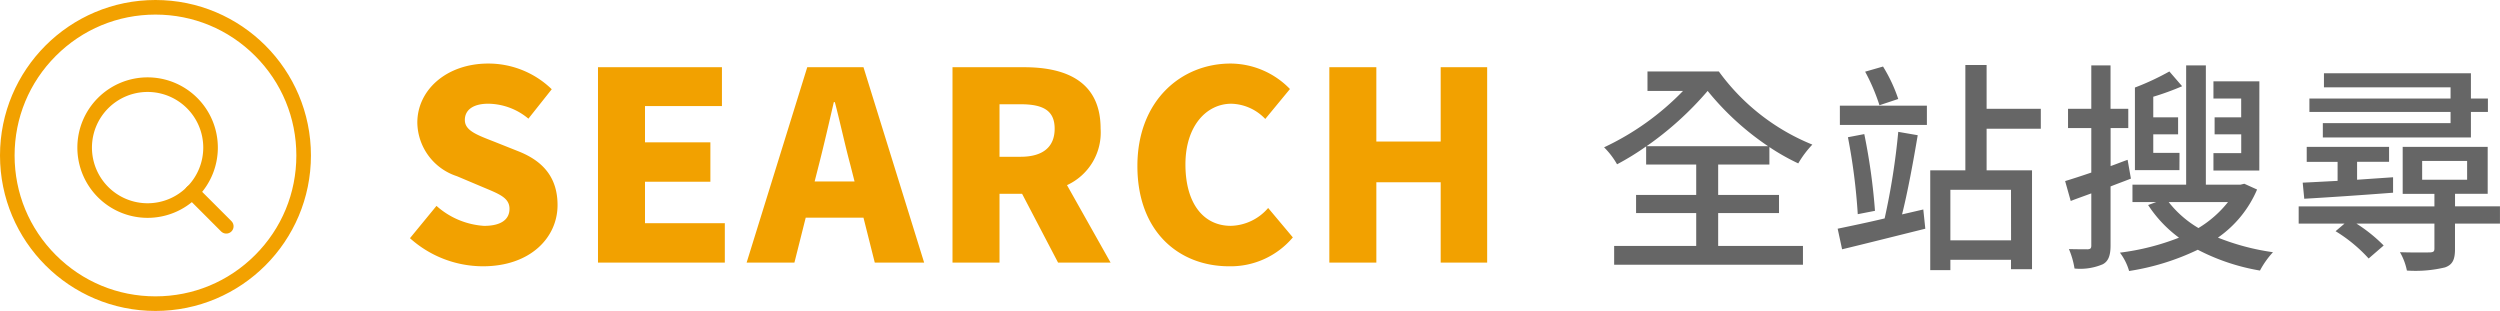 <svg xmlns="http://www.w3.org/2000/svg" width="257.041" height="31.97" viewBox="0 0 257.041 31.97">
  <g id="组_458" data-name="组 458" transform="translate(12002.584 5024)">
    <path id="路径_5681" data-name="路径 5681" d="M11.477-16.652a28.383,28.383,0,0,0,6.21,5.681H5.2A33.3,33.3,0,0,0,11.477-16.652ZM12.558-4.094h6.256V-5.957H12.558V-9.085h5.267v-1.794A22.621,22.621,0,0,0,20.792-9.2a10.34,10.34,0,0,1,1.449-1.932,22.159,22.159,0,0,1-9.614-7.521H5.29v2H8.947a27.6,27.6,0,0,1-8.119,5.8A8.012,8.012,0,0,1,2.162-9.108a27,27,0,0,0,2.99-1.84v1.863H10.3v3.128H4.117v1.863H10.3V-.713H1.863V1.219H21.275V-.713H12.558Zm18.515-11.73a15.915,15.915,0,0,0-1.564-3.335l-1.84.529a20.112,20.112,0,0,1,1.472,3.45Zm.391,11.868c.575-2.277,1.173-5.52,1.61-8.142l-2-.345a72.125,72.125,0,0,1-1.4,8.9c-1.817.437-3.519.782-4.83,1.058L25.3-.368c2.392-.575,5.589-1.38,8.556-2.116l-.207-1.978ZM25.9-11.891A61.62,61.62,0,0,1,26.91-3.979l1.771-.345a62.3,62.3,0,0,0-1.1-7.889Zm-.828-1.265h8.947v-1.978H25.07Zm17.6,11.868H36.432v-5.2h6.233Zm3.059-11.477v-2.047H40.158V-19.32H37.973V-8.487H34.362V1.771h2.07V.713h6.233v.966h2.162V-8.487H40.158v-4.278Zm22.471-4.876H63.48v1.771h2.852v1.932H63.6v1.748h2.737v1.932H63.48v1.794h4.715Zm-8.211,7.36H57.293V-12.19h2.553v-1.748H57.293v-2.116a27.308,27.308,0,0,0,2.967-1.081l-1.311-1.518A26.406,26.406,0,0,1,55.407-17V-8.51h4.577Zm-5.336.713c-.6.207-1.15.437-1.748.644v-3.91h1.817v-1.978H52.9v-4.462H50.922v4.462H48.53v1.978h2.392v4.577c-1.012.345-1.932.644-2.691.874l.575,2.047c.644-.253,1.38-.506,2.116-.782V-.759c0,.3-.092.368-.368.391-.253,0-1.081,0-1.932-.023a8.5,8.5,0,0,1,.575,2,5.907,5.907,0,0,0,2.9-.437c.575-.3.805-.9.805-1.932V-6.831c.69-.276,1.4-.529,2.093-.805ZM64.975-5.221a11.414,11.414,0,0,1-3.036,2.668A10.931,10.931,0,0,1,58.88-5.221Zm1.679-1.886-.391.092H62.7V-19.274H60.674V-7.015h-5.52v1.794h2.438l-.828.3a12.936,12.936,0,0,0,3.174,3.358A25,25,0,0,1,53.866-.023a5.812,5.812,0,0,1,.943,1.886A25.093,25.093,0,0,0,61.87-.322a21.577,21.577,0,0,0,6.394,2.139A9.028,9.028,0,0,1,69.6-.069a24.247,24.247,0,0,1-5.658-1.5,11.512,11.512,0,0,0,4.025-4.945ZM87.86-13.34H74.727v1.472H89.953V-14.49H91.7v-1.38H89.953v-2.6H74.842v1.449H87.86v1.15H73.347v1.38H87.86ZM72.818-5.566c2.438-.138,5.842-.368,9.131-.621V-7.774l-3.7.253v-1.84h3.289V-10.9H73.071v1.541h3.174v1.955c-1.357.069-2.576.138-3.588.184ZM84.939-9.453h4.623v1.932H84.939Zm8,4.669H88.32V-6.072h3.358V-10.9h-8.74v4.83H86.2v1.288H72.243v1.771h4.715l-.92.782a15.49,15.49,0,0,1,3.4,2.806L80.983-.759a15.751,15.751,0,0,0-2.806-2.254H86.2V-.46c0,.322-.092.391-.483.414-.368,0-1.7.023-3.059-.023a6.256,6.256,0,0,1,.713,1.886,12.979,12.979,0,0,0,3.91-.322c.8-.276,1.035-.828,1.035-1.886V-3.013h4.623Z" transform="translate(-11838.486 -4998)" fill="#666"/>
    <path id="路径_5682" data-name="路径 5682" d="M8.559.378c4.86,0,7.668-2.943,7.668-6.291,0-2.835-1.485-4.509-3.969-5.508l-2.511-1c-1.782-.7-3.051-1.134-3.051-2.241,0-1.08.918-1.674,2.4-1.674A6.534,6.534,0,0,1,13.23-14.8l2.4-3.024A9.348,9.348,0,0,0,9.1-20.466c-4.266,0-7.29,2.7-7.29,6.075A5.883,5.883,0,0,0,5.886-8.883L8.451-7.8c1.728.729,2.835,1.107,2.835,2.268,0,1.08-.837,1.755-2.619,1.755A8.122,8.122,0,0,1,3.78-5.832L1.053-2.511A11.242,11.242,0,0,0,8.559.378ZM20.385,0H33.426V-4.05H25.218V-8.316h6.723v-4.05H25.218v-3.726h7.911v-4H20.385ZM42.66-8.343l.432-1.7c.513-2,1.053-4.347,1.539-6.453h.108c.54,2.052,1.053,4.455,1.593,6.453l.432,1.7ZM48.843,0h5.076L47.682-20.088H41.9L35.667,0h4.914l1.161-4.617h5.94ZM61.668-16.281h2.16c2.295,0,3.51.621,3.51,2.511s-1.215,2.889-3.51,2.889h-2.16ZM73.089,0,68.607-7.965a5.946,5.946,0,0,0,3.456-5.805c0-4.86-3.564-6.318-7.857-6.318H56.835V0h4.833V-7.074H63.99L67.689,0ZM85.266.378a8.36,8.36,0,0,0,6.561-2.97L89.289-5.616A5.221,5.221,0,0,1,85.455-3.78c-2.835,0-4.671-2.322-4.671-6.318,0-3.915,2.133-6.237,4.725-6.237a4.982,4.982,0,0,1,3.483,1.566l2.538-3.078a8.557,8.557,0,0,0-6.1-2.619c-5.1,0-9.585,3.834-9.585,10.53C75.843-3.132,80.163.378,85.266.378ZM95.58,0h4.833V-8.262h6.615V0h4.779V-20.088h-4.779v7.641h-6.615v-7.641H95.58Z" transform="translate(-11961.486 -4997)" fill="#f2a100"/>
    <g id="路径_5683" data-name="路径 5683" transform="translate(-12002.584 -5024)" fill="none">
      <path d="M15.985,0A15.985,15.985,0,1,1,0,15.985,15.985,15.985,0,0,1,15.985,0Z" stroke="none"/>
      <path d="M 15.985 1.5 C 12.116 1.5 8.478 3.007 5.743 5.743 C 3.007 8.478 1.5 12.116 1.5 15.985 C 1.5 19.854 3.007 23.492 5.743 26.227 C 8.478 28.963 12.116 30.47 15.985 30.47 C 19.854 30.47 23.492 28.963 26.228 26.227 C 28.963 23.492 30.47 19.854 30.47 15.985 C 30.47 12.116 28.963 8.478 26.228 5.743 C 23.492 3.007 19.854 1.5 15.985 1.5 M 15.985 1.9073486328125e-06 C 24.813 1.9073486328125e-06 31.97 7.157 31.97 15.985 C 31.97 24.813 24.813 31.97 15.985 31.97 C 7.157 31.97 0 24.813 0 15.985 C 0 7.157 7.157 1.9073486328125e-06 15.985 1.9073486328125e-06 Z" stroke="none" fill="#f2a100"/>
    </g>
    <path id="路径_3" data-name="路径 3" d="M17.444,10.972A6.472,6.472,0,1,1,10.972,4.5,6.472,6.472,0,0,1,17.444,10.972Z" transform="translate(-11998.38 -5019.796)" fill="none" stroke="#f2a100" stroke-linecap="round" stroke-linejoin="round" stroke-width="1.5"/>
    <path id="路径_4" data-name="路径 4" d="M28.494,28.494l-3.519-3.519" transform="translate(-12007.813 -5029.228)" fill="none" stroke="#f2a100" stroke-linecap="round" stroke-linejoin="round" stroke-width="1.5"/>
  </g>
</svg>
